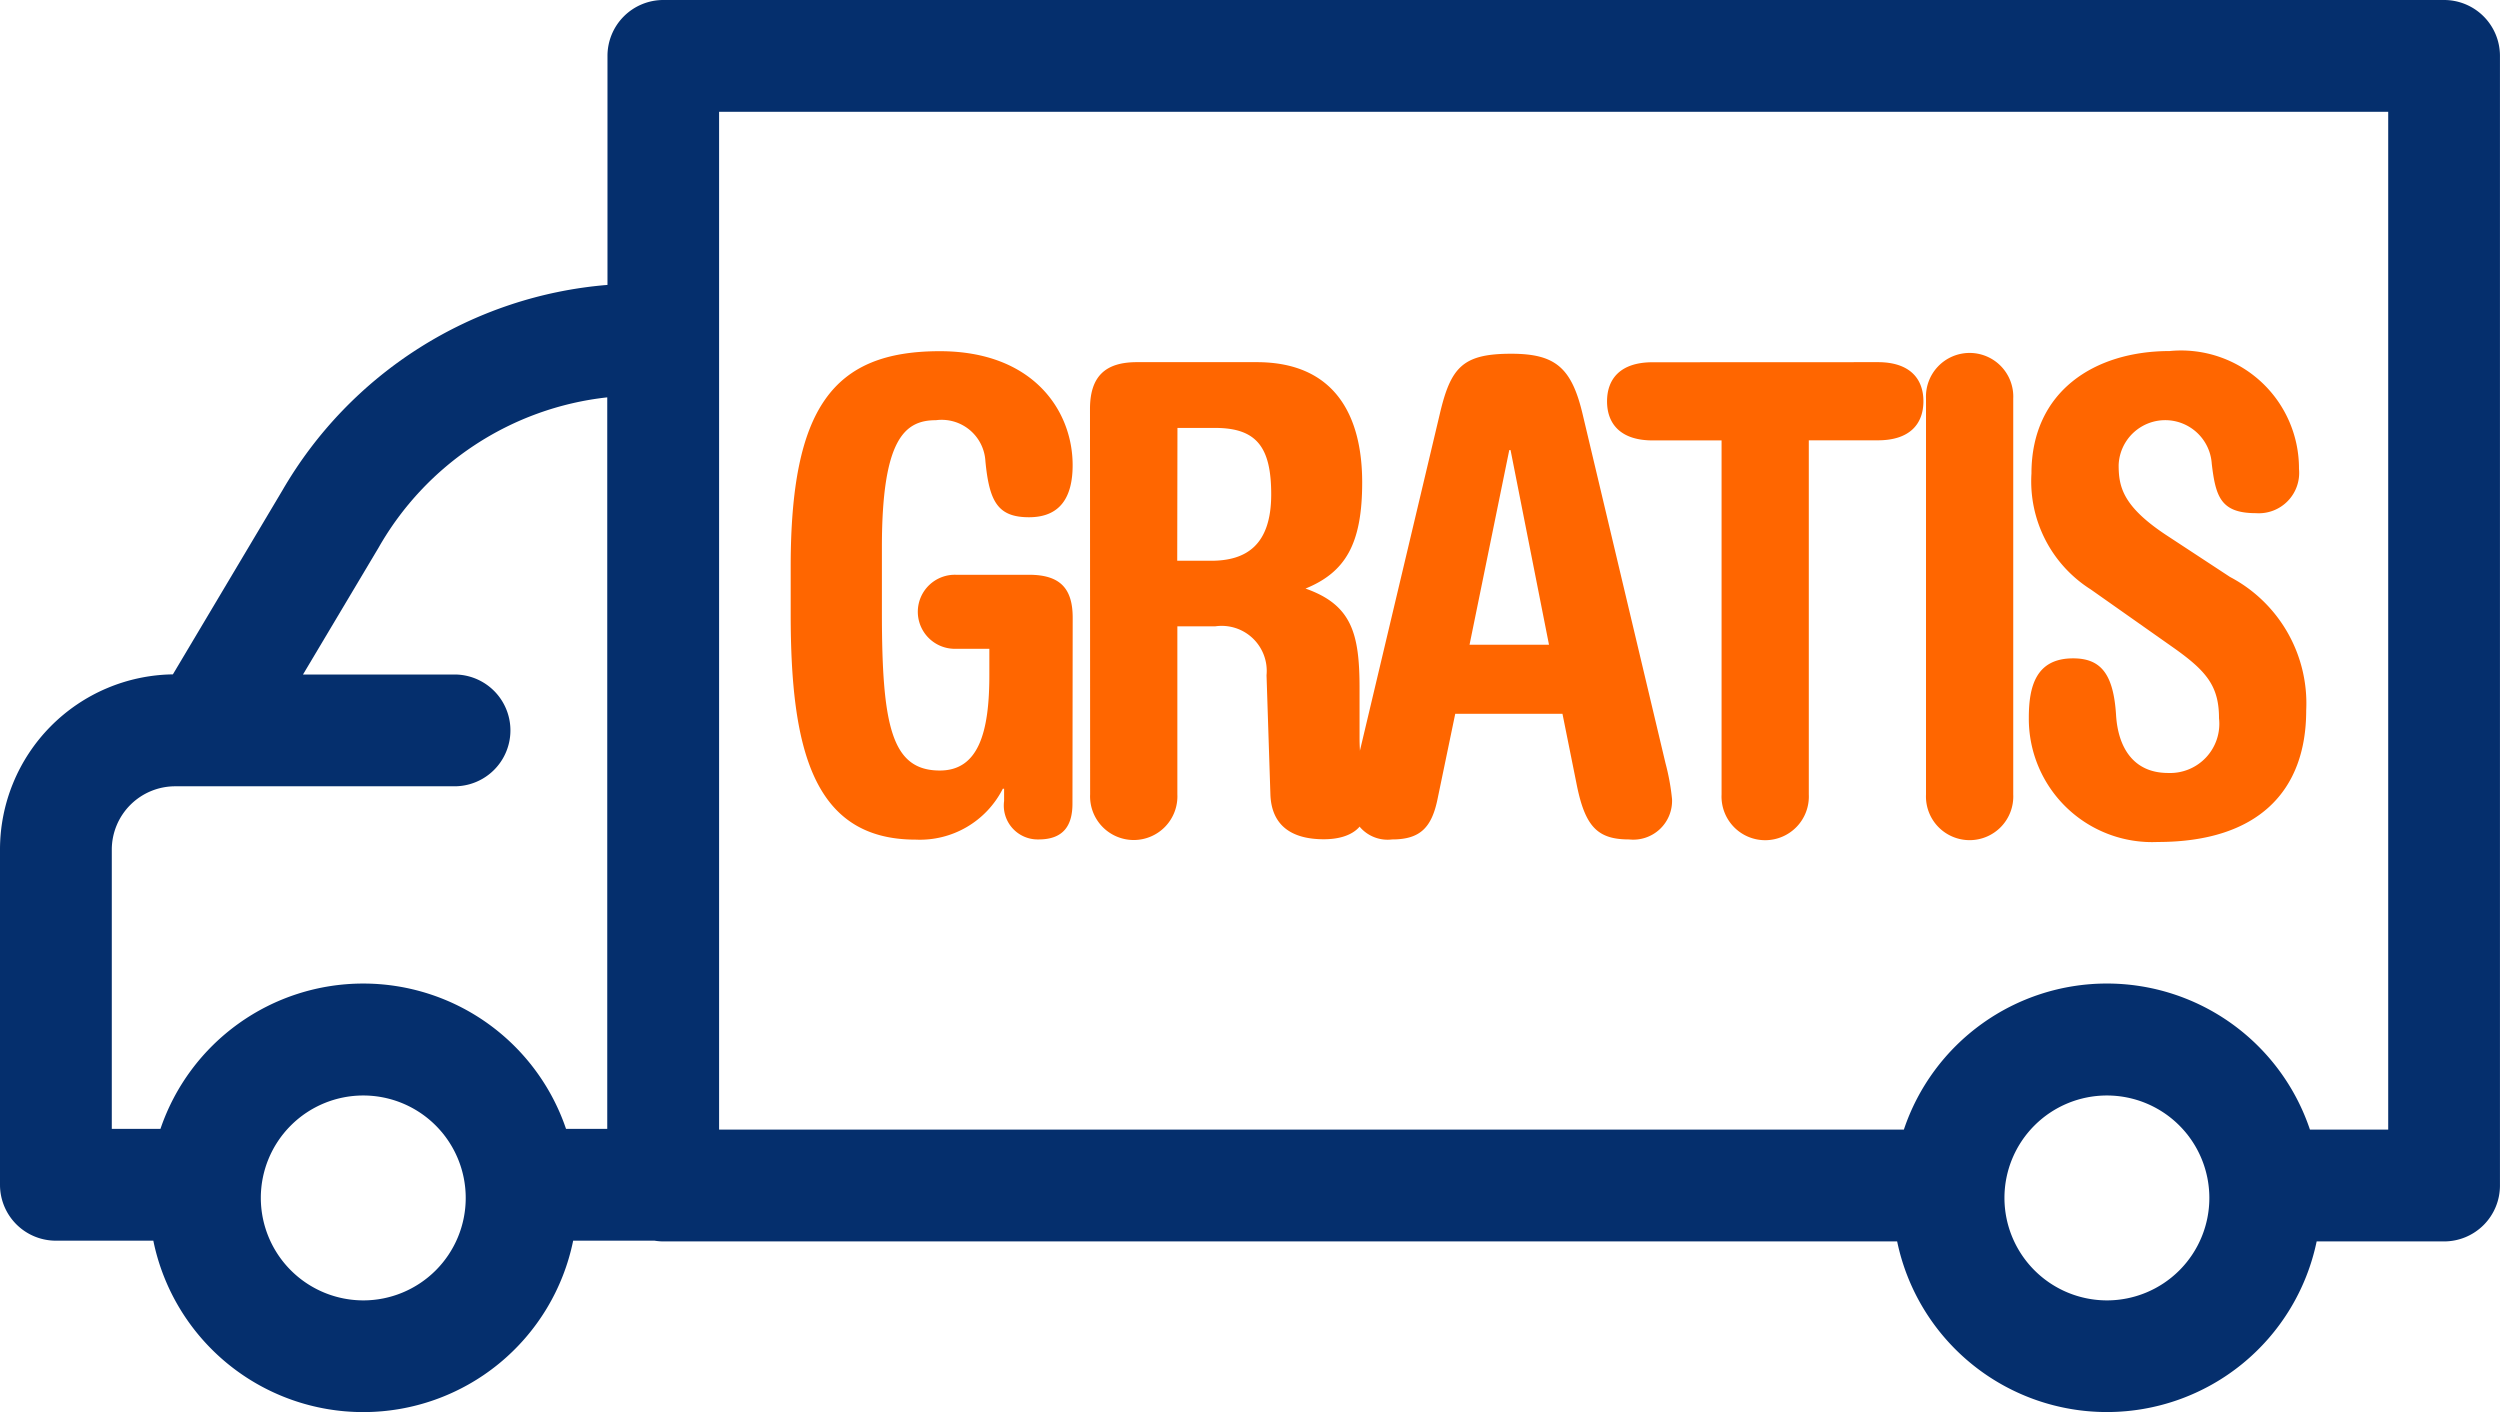 <svg xmlns="http://www.w3.org/2000/svg" width="54.051" height="30.529" viewBox="0 0 54.051 30.529">
    <defs>
        <style>
            .cls-1{fill:#052f6d}.cls-2{fill:#f60}
        </style>
    </defs>
    <g id="ico-transporte-gratis" transform="translate(-22 -66)">
        <path id="Trazado_152" d="M22 84.366v7.25a1.208 1.208 0 0 0 1.208 1.208h2.107a4.632 4.632 0 0 0 9.077 0h1.76a1.212 1.212 0 0 0 .186.016h26.679a4.632 4.632 0 0 0 9.07 0h2.755a1.208 1.208 0 0 0 1.208-1.208V67.208A1.208 1.208 0 0 0 74.842 66h-38.5a1.208 1.208 0 0 0-1.208 1.208v4.952a8.962 8.962 0 0 0-7.027 4.44l-2.369 3.98A3.79 3.79 0 0 0 22 84.366zM65.337 91.9a2.215 2.215 0 1 1 2.215 2.215 2.218 2.218 0 0 1-2.215-2.215zm-27.79-23.483h36.087v22.006h-1.692a4.63 4.63 0 0 0-8.78 0H37.547zM27.639 91.9a2.215 2.215 0 1 1 2.215 2.215 2.218 2.218 0 0 1-2.215-2.215zm-3.222-7.532A1.371 1.371 0 0 1 25.786 83h6.041a1.208 1.208 0 1 0 0-2.417h-3.276l1.632-2.739a6.505 6.505 0 0 1 4.946-3.253v15.816h-.891a4.63 4.63 0 0 0-8.769 0h-1.052z" class="cls-1" data-name="Trazado 152"/>
        <g id="Grupo_304" data-name="Grupo 304" transform="translate(39.091 73.591)">
            <path id="Trazado_153" d="M240.271 170.022c0 .479-.2.774-.732.774a.733.733 0 0 1-.746-.831v-.265h-.028a2.009 2.009 0 0 1-1.886 1.1c-2.224 0-2.7-1.971-2.7-4.871V164.9c0-3.435.915-4.66 3.224-4.66 2.013 0 2.872 1.281 2.872 2.464 0 .69-.267 1.126-.943 1.126s-.859-.338-.943-1.211a.947.947 0 0 0-1.07-.887c-.676 0-1.168.408-1.168 2.745v1.408c0 2.464.211 3.421 1.253 3.421.831 0 1.07-.817 1.07-2.055v-.577h-.774a.8.8 0 0 1 .056-1.6h1.577c.676 0 .943.3.943.929z" class="cls-2" data-name="Trazado 153" transform="translate(-234.175 -160.238)"/>
            <path id="Trazado_154" d="M314.56 164.222c0-.7.324-1.014 1.014-1.014h2.59c1.7 0 2.281 1.169 2.281 2.6 0 1.337-.366 1.943-1.225 2.295 1 .352 1.168.971 1.168 2.154v1.084c0 .563.127 1.07.127 1.577 0 .3-.267.605-.9.605-.7 0-1.126-.3-1.154-.957l-.084-2.59a.974.974 0 0 0-1.112-1.056h-.816v3.632a.944.944 0 1 1-1.886 0zm1.886 3.28h.732c.76 0 1.3-.338 1.3-1.436 0-1.014-.31-1.436-1.211-1.436h-.816z" class="cls-2" data-name="Trazado 154" transform="translate(-308.085 -162.969)"/>
            <path id="Trazado_155" d="M386.887 168.722l-.38 1.83c-.127.633-.38.887-.985.887a.79.79 0 0 1-.887-.816 3.778 3.778 0 0 1 .113-.774l1.8-7.588c.239-1.028.493-1.323 1.549-1.323.957 0 1.309.3 1.548 1.323l1.788 7.531a4.861 4.861 0 0 1 .141.774.839.839 0 0 1-.929.873c-.69 0-.957-.282-1.14-1.225l-.3-1.492zm2.027-1.492l-.831-4.209h-.028l-.859 4.209z" class="cls-2" data-name="Trazado 155" transform="translate(-372.515 -160.881)"/>
            <path id="Trazado_156" d="M459.169 163.208c.7 0 .986.366.986.845s-.282.845-.986.845h-1.492v7.658a.944.944 0 1 1-1.886 0V164.9H454.3c-.7 0-.985-.366-.985-.845s.282-.845.985-.845z" class="cls-2" data-name="Trazado 156" transform="translate(-435.661 -162.969)"/>
            <path id="Trazado_157" d="M538.941 161.908a.944.944 0 1 1 1.886 0v8.559a.944.944 0 1 1-1.886 0z" class="cls-2" data-name="Trazado 157" transform="translate(-514.391 -160.881)"/>
            <path id="Trazado_158" d="M567.887 165.39a2.764 2.764 0 0 1-1.281-2.506c0-1.788 1.38-2.647 2.984-2.647a2.549 2.549 0 0 1 2.8 2.548.873.873 0 0 1-.929.957c-.76 0-.873-.352-.957-1.07a1.008 1.008 0 0 0-2.013.028c0 .465.084.887 1.014 1.506l1.394.915a3.09 3.09 0 0 1 1.647 2.886c0 1.746-1.042 2.844-3.21 2.844a2.666 2.666 0 0 1-2.787-2.689c0-.676.155-1.281.957-1.281.591 0 .873.324.929 1.225.042.69.366 1.253 1.126 1.253a1.064 1.064 0 0 0 1.1-1.183c0-.69-.267-1.014-.957-1.506z" class="cls-2" data-name="Trazado 158" transform="translate(-539.776 -160.238)"/>
        </g>
    </g>
</svg>
